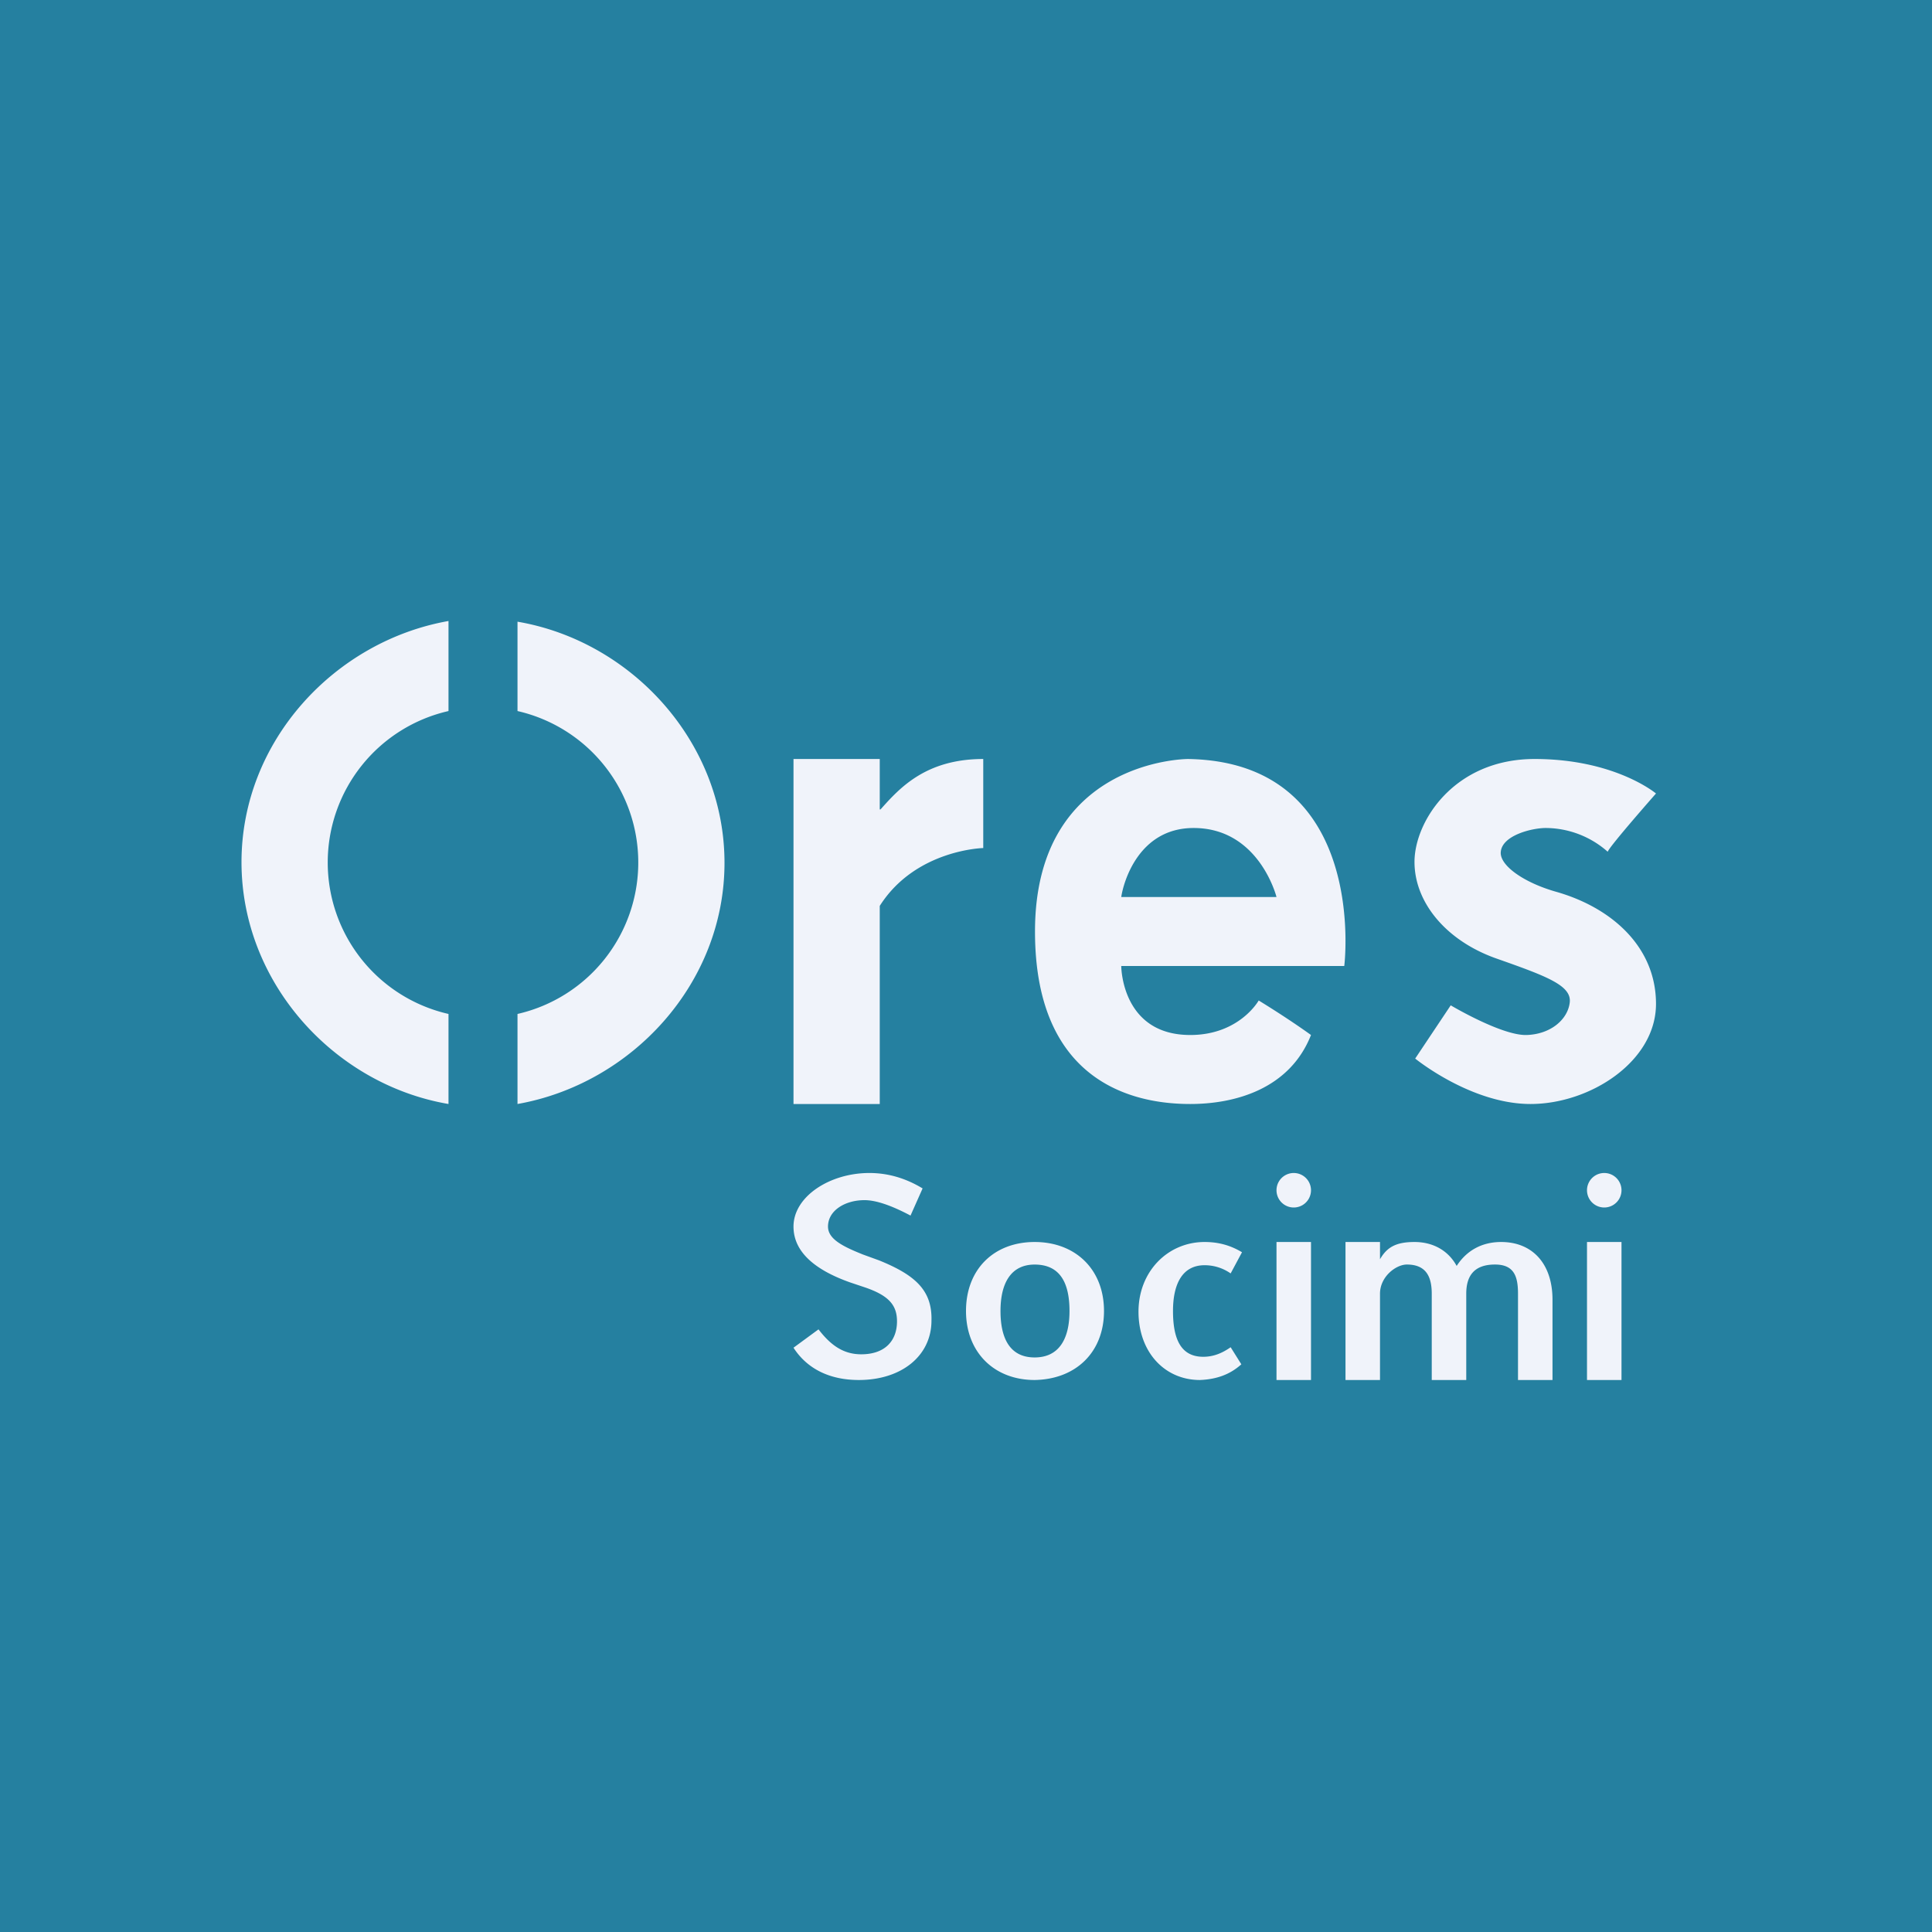 <svg xmlns="http://www.w3.org/2000/svg" width="56" height="56" fill="none"><path fill="#2580A0" d="M0 0h56v56H0z"/><path fill="#F0F3FA" fill-rule="evenodd" d="M15 18.02c3.304.564 6 3.485 6 6.99 0 3.506-2.696 6.406-6 6.99v-2.61a4.503 4.503 0 0 0 0-8.78v-2.59ZM13 32v-2.61a4.503 4.503 0 0 1 0-8.78V18c-3.304.584-6 3.484-6 6.99 0 3.505 2.696 6.447 6 7.01Zm12.536-8.554-.014.016H25.5V22H23v10h2.5v-5.742c1.036-1.634 3-1.677 3-1.677V22c-1.668 0-2.425.845-2.964 1.446ZM34.433 22S30 22 30 27c0 4.646 3.23 5 4.5 5s2.875-.417 3.5-2c-.723-.52-1.516-1-1.516-1s-.558 1-1.984 1c-2 0-2-2-2-2h6.464c0 .02.742-5.917-4.53-6ZM32.5 26H37s-.5-2-2.402-2C33 24 32.562 25.577 32.5 26Zm14.1-1.312C46.658 24.523 48 23 48 23s-1.186-1-3.52-1C42.148 22 41 23.81 41 24.983s.914 2.284 2.372 2.799c1.459.514 2.186.782 2.128 1.276-.058.493-.553.921-1.253.942-.72.02-2.197-.86-2.197-.86l-1.03 1.543S42.632 32 44.363 32C46.094 32 48 30.765 48 29.099c0-1.667-1.303-2.799-2.897-3.251-.936-.266-1.627-.758-1.603-1.145.031-.498.934-.71 1.323-.703a2.727 2.727 0 0 1 1.777.688ZM25.011 36.362l.468.17c1.053.426 1.544.872 1.52 1.745 0 1.02-.865 1.723-2.105 1.723-.842 0-1.496-.32-1.894-.936l.725-.532c.374.49.748.723 1.24.723.678 0 1.035-.383 1.035-.957 0-.468-.24-.745-.919-.979l-.444-.149c-.959-.34-1.637-.85-1.637-1.617C23 34.681 24.052 34 25.198 34c.538 0 1.053.149 1.544.447l-.35.787c-.562-.298-1.006-.447-1.334-.447-.561 0-1.058.298-1.058.766 0 .362.427.575 1.011.809ZM32 38c0-1.208-.829-2-2.01-2-1.182 0-1.99.792-1.99 2 0 1.188.808 2 1.99 2 1.202-.02 2.01-.812 2.01-2Zm-1 0c0 .812-.306 1.346-1.01 1.346-.705 0-.99-.534-.99-1.346s.306-1.346.99-1.346c.725 0 1.01.514 1.01 1.346Zm4.671 1.05.31.495c-.33.297-.717.435-1.2.455C33.755 40 33 39.188 33 38.02c0-1.169.852-2.02 1.916-2.02.407 0 .755.099 1.084.297l-.329.614a1.313 1.313 0 0 0-.755-.238c-.639 0-.916.535-.916 1.327 0 .832.239 1.327.877 1.327.29 0 .542-.1.794-.277ZM38 40v-4h-1v4h1Zm9-4v4h-1v-4h1Zm-2 1.673c0-1.04-.578-1.673-1.489-1.673-.555 0-1 .245-1.289.694-.244-.45-.689-.694-1.222-.694s-.797.148-1 .5V36h-1v4h1v-2.5c0-.5.467-.847.778-.847.555 0 .722.347.722.847V40h1v-2.5c0-.5.211-.847.833-.847.556 0 .667.347.667.847V40h1v-2.327ZM38 34.5a.5.5 0 1 1-1 0 .5.5 0 0 1 1 0Zm8.5.5a.5.5 0 1 0 0-1 .5.5 0 0 0 0 1Z" clip-rule="evenodd"/></svg>